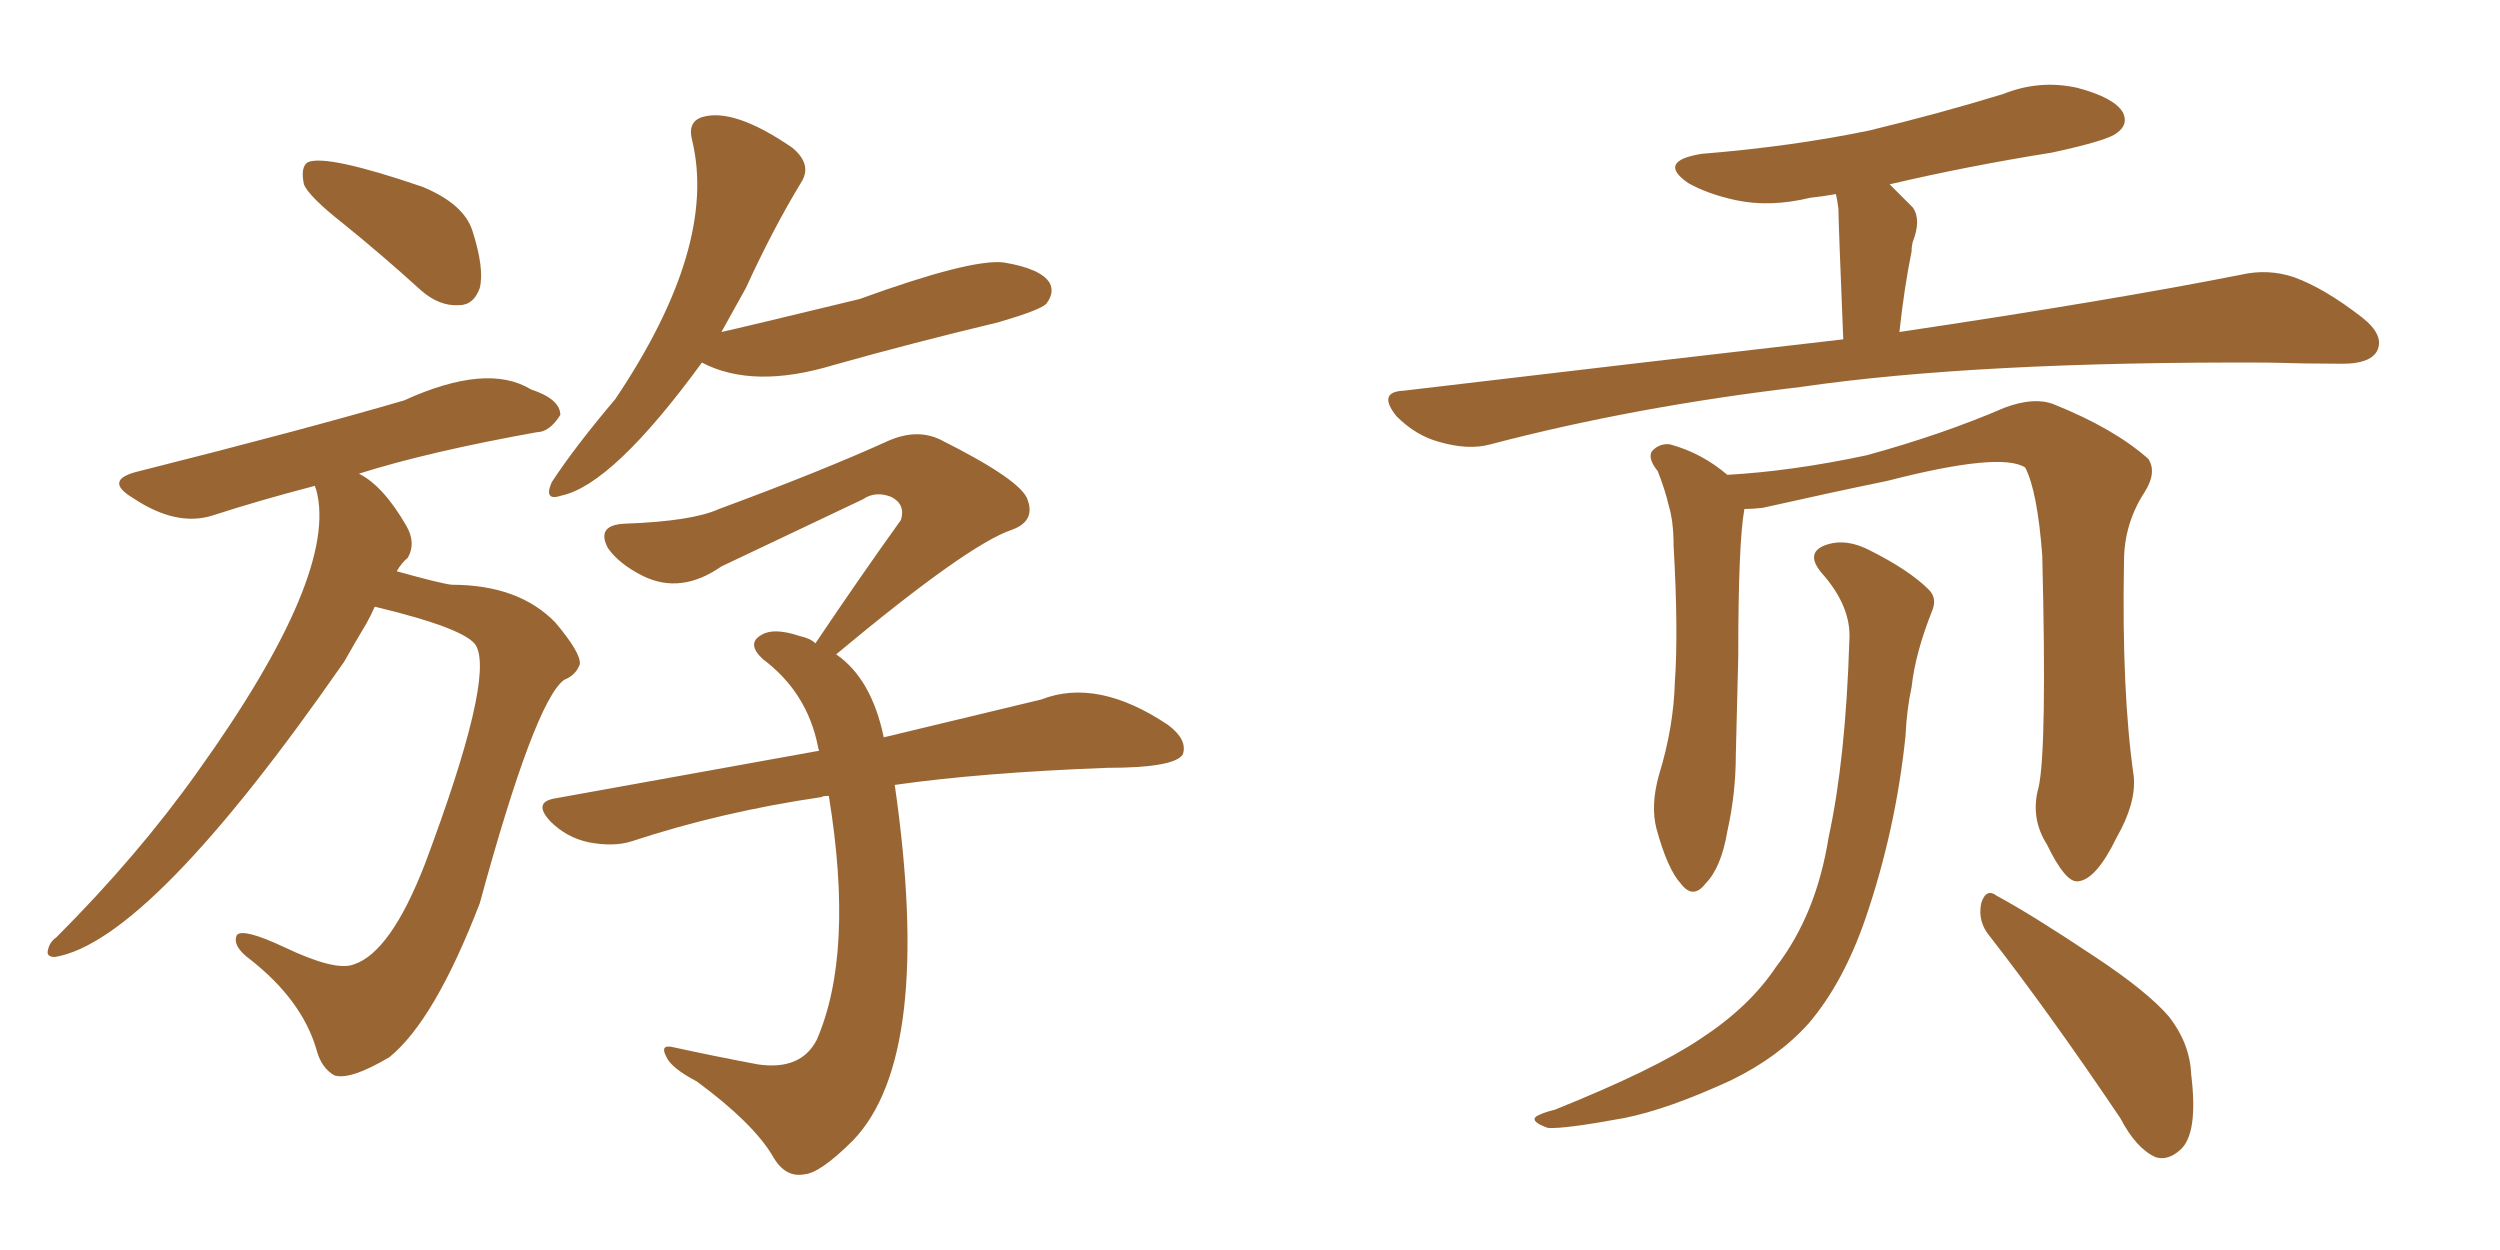 <svg xmlns="http://www.w3.org/2000/svg" xmlns:xlink="http://www.w3.org/1999/xlink" width="300" height="150"><path fill="#996633" padding="10" d="M41.16 26.81L41.16 26.81Q37.06 23.58 36.47 22.12L36.47 22.12Q36.04 20.07 36.91 19.48L36.91 19.48Q39.11 18.46 50.68 22.41L50.68 22.41Q55.66 24.46 56.69 27.69L56.69 27.69Q58.15 32.23 57.57 34.57L57.57 34.57Q56.84 36.62 55.08 36.62L55.08 36.62Q52.73 36.77 50.54 34.86L50.54 34.86Q45.70 30.47 41.16 26.81ZM44.97 72.80L44.97 72.80Q44.53 73.83 43.95 74.85L43.95 74.85Q42.63 77.05 41.31 79.39L41.31 79.39Q18.02 112.94 6.59 114.84L6.59 114.84Q5.71 114.84 5.71 114.26L5.71 114.26Q5.86 113.09 6.74 112.50L6.74 112.50Q16.55 102.69 23.73 92.58L23.73 92.58Q40.72 68.85 37.94 58.74L37.94 58.74Q37.79 58.45 37.79 58.30L37.79 58.30Q31.05 60.06 25.63 61.82L25.63 61.82Q21.24 63.28 15.97 59.77L15.97 59.77Q12.30 57.57 16.70 56.54L16.70 56.54Q36.47 51.56 48.49 48.05L48.49 48.05Q58.45 43.51 63.72 46.73L63.72 46.73Q67.24 47.90 67.24 49.80L67.24 49.80Q65.92 51.86 64.45 51.86L64.45 51.86Q51.42 54.20 43.07 56.84L43.07 56.84Q46.00 58.30 48.78 63.13L48.78 63.13Q49.95 65.19 48.93 66.94L48.93 66.94Q48.19 67.53 47.61 68.55L47.61 68.55Q52.88 70.02 54.20 70.17L54.20 70.17Q62.26 70.17 66.65 74.71L66.65 74.71Q69.73 78.37 69.58 79.69L69.58 79.69Q69.14 81.01 67.68 81.59L67.68 81.59Q64.16 84.23 57.57 108.40L57.57 108.40Q52.15 122.46 46.73 126.86L46.73 126.86Q42.04 129.64 40.14 129.05L40.14 129.05Q38.53 128.17 37.94 125.83L37.94 125.83Q36.18 119.97 30.03 115.14L30.03 115.14Q27.83 113.53 28.42 112.21L28.42 112.21Q29.15 111.33 34.13 113.67L34.13 113.67Q40.28 116.60 42.48 115.72L42.48 115.72Q46.88 114.26 50.98 103.71L50.98 103.71Q59.33 81.45 57.13 77.49L57.13 77.49Q55.96 75.44 44.97 72.80ZM84.23 43.51L84.23 43.51Q73.54 58.15 67.38 59.47L67.38 59.47Q65.19 60.21 66.21 57.86L66.21 57.86Q68.99 53.61 73.83 47.90L73.83 47.90Q86.13 29.59 83.06 16.85L83.06 16.85Q82.47 14.65 84.23 14.06L84.23 14.06Q88.04 12.89 95.07 17.72L95.07 17.72Q97.56 19.78 96.09 21.97L96.09 21.97Q92.72 27.54 89.50 34.57L89.50 34.57Q88.04 37.21 86.57 39.84L86.57 39.84Q88.62 39.40 103.13 35.89L103.13 35.89Q116.46 31.05 120.41 31.49L120.41 31.49Q124.95 32.23 125.98 33.98L125.98 33.98Q126.56 35.16 125.54 36.47L125.54 36.47Q124.80 37.21 119.82 38.67L119.82 38.67Q109.42 41.16 100.05 43.80L100.05 43.80Q90.38 46.73 84.23 43.51ZM99.46 95.51L99.46 95.51L99.46 95.51Q98.73 95.51 98.58 95.65L98.58 95.65Q86.57 97.41 75.88 100.93L75.88 100.93Q73.68 101.66 70.61 101.07L70.61 101.07Q67.97 100.49 66.06 98.58L66.06 98.58Q63.87 96.24 66.65 95.80L66.65 95.80Q83.64 92.72 98.29 90.09L98.29 90.09Q98.14 89.65 98.14 89.50L98.14 89.50Q96.83 83.06 91.55 79.10L91.55 79.10Q89.50 77.20 91.41 76.17L91.41 76.17Q92.87 75.29 95.95 76.32L95.95 76.32Q97.27 76.61 97.85 77.20L97.85 77.20Q103.27 69.14 108.11 62.40L108.11 62.40Q108.69 60.50 106.93 59.62L106.93 59.62Q105.03 58.89 103.56 59.91L103.56 59.91Q89.36 66.65 86.57 67.97L86.57 67.97Q81.74 71.34 77.20 69.14L77.20 69.14Q74.27 67.68 72.95 65.77L72.95 65.77Q71.48 62.99 75 62.84L75 62.84Q83.06 62.55 86.28 61.08L86.28 61.08Q98.58 56.54 106.64 52.88L106.64 52.88Q110.01 51.42 112.79 52.73L112.79 52.73Q122.75 57.71 123.34 60.06L123.34 60.06Q124.22 62.55 121.44 63.57L121.44 63.57Q116.16 65.33 100.34 78.52L100.34 78.52Q104.59 81.45 106.05 88.48L106.05 88.48Q117.04 85.84 124.95 83.94L124.95 83.94Q131.69 81.30 140.19 87.01L140.19 87.01Q142.53 88.77 141.94 90.53L141.94 90.53Q140.92 92.14 132.86 92.14L132.86 92.14Q117.63 92.72 107.37 94.19L107.37 94.19Q112.06 126.71 102.39 136.82L102.39 136.82Q98.44 140.77 96.53 140.92L96.53 140.92Q94.19 141.36 92.72 138.72L92.72 138.72Q90.38 134.77 83.64 129.79L83.64 129.79Q80.57 128.17 79.98 126.86L79.98 126.86Q79.10 125.24 80.86 125.68L80.86 125.68Q85.55 126.71 90.97 127.73L90.97 127.73Q96.09 128.47 98.00 124.80L98.00 124.80Q102.54 114.40 99.46 95.51ZM221.19 40.72L221.19 40.72Q220.61 26.51 220.61 25.05L220.61 25.05Q220.46 23.88 220.31 23.29L220.31 23.29Q218.70 23.58 217.24 23.73L217.24 23.73Q212.40 24.90 208.30 24.02L208.30 24.02Q204.93 23.29 202.59 21.97L202.59 21.97Q198.78 19.34 204.20 18.46L204.20 18.46Q215.04 17.58 224.27 15.67L224.27 15.67Q232.76 13.62 240.38 11.28L240.38 11.28Q244.78 9.52 249.32 10.55L249.32 10.55Q253.71 11.72 254.74 13.48L254.74 13.48Q255.47 14.94 254.00 15.97L254.00 15.97Q252.98 16.85 246.24 18.31L246.24 18.31Q236.13 19.92 226.76 22.12L226.76 22.12Q228.08 23.44 229.54 24.90L229.54 24.90Q230.57 26.37 229.54 29.00L229.54 29.00Q229.39 29.59 229.39 30.18L229.39 30.18Q228.52 34.42 227.93 39.84L227.93 39.84Q253.42 36.04 268.95 32.96L268.95 32.96Q272.17 32.23 275.24 33.25L275.24 33.25Q278.91 34.57 283.45 38.09L283.45 38.09Q286.23 40.28 285.21 42.19L285.21 42.19Q284.33 43.65 281.10 43.65L281.10 43.65Q277.00 43.65 272.02 43.51L272.02 43.51Q237.16 43.36 216.06 46.44L216.06 46.44Q196.14 48.78 178.86 53.32L178.86 53.32Q176.22 54.05 172.71 53.03L172.71 53.03Q169.92 52.29 167.58 49.95L167.58 49.95Q165.23 47.02 168.46 46.88L168.46 46.88Q196.88 43.51 221.19 40.72ZM244.63 94.48L244.63 94.48Q245.65 89.94 245.07 66.65L245.07 66.65Q244.48 58.89 243.02 56.10L243.02 56.10L243.02 56.10Q240.09 54.20 226.46 57.71L226.46 57.71Q220.02 59.03 211.52 60.94L211.52 60.94Q210.35 61.08 209.33 61.08L209.33 61.08Q208.59 65.04 208.59 78.81L208.59 78.81Q208.45 84.67 208.30 90.53L208.30 90.53Q208.30 95.21 207.28 99.76L207.28 99.76Q206.54 104.15 204.64 106.05L204.64 106.05Q203.17 107.96 201.71 106.05L201.71 106.05Q200.10 104.30 198.78 99.46L198.78 99.46Q198.05 96.68 199.07 93.02L199.07 93.02Q200.83 87.30 200.98 81.88L200.98 81.88Q201.42 75.73 200.83 65.48L200.83 65.48Q200.83 62.55 200.24 60.64L200.24 60.64Q199.80 58.74 198.93 56.54L198.93 56.54Q197.75 55.08 198.19 54.20L198.19 54.20Q199.07 53.17 200.39 53.32L200.39 53.32Q204.20 54.35 207.28 56.98L207.28 56.98Q215.04 56.54 223.97 54.64L223.97 54.64Q233.06 52.15 240.53 48.93L240.53 48.93Q244.04 47.61 246.39 48.49L246.39 48.49Q253.71 51.42 257.81 55.08L257.81 55.08Q258.84 56.69 257.37 59.03L257.37 59.03Q254.88 62.84 254.88 67.38L254.88 67.38Q254.59 83.06 256.05 93.16L256.05 93.16L256.05 93.16Q256.35 96.39 254.00 100.49L254.00 100.49Q251.51 105.62 249.32 105.76L249.32 105.76Q247.85 105.91 245.65 101.37L245.65 101.37Q243.60 98.14 244.63 94.48ZM238.77 112.35L238.77 112.35Q237.30 110.60 237.74 108.40L237.74 108.40Q238.33 106.49 239.65 107.52L239.65 107.52Q243.75 109.72 251.22 114.70L251.22 114.70Q257.67 118.95 260.30 122.02L260.30 122.02Q262.79 125.24 262.94 128.91L262.94 128.91Q263.82 136.08 261.62 137.99L261.62 137.99Q260.16 139.31 258.69 138.87L258.69 138.87Q256.35 137.84 254.44 134.18L254.44 134.18Q245.95 121.58 238.77 112.35ZM221.92 76.90L221.92 76.90L221.92 76.90Q222.22 72.80 218.55 68.70L218.55 68.70Q216.50 66.21 219.29 65.33L219.29 65.33Q221.63 64.60 224.41 66.06L224.41 66.06Q229.10 68.41 231.45 70.75L231.45 70.75Q232.47 71.78 231.88 73.24L231.88 73.24Q229.83 78.37 229.39 82.47L229.39 82.47Q228.81 85.11 228.66 88.33L228.66 88.33Q227.49 99.61 223.83 110.30L223.83 110.30Q221.19 117.92 217.09 122.75L217.09 122.75Q213.43 126.86 207.71 129.64L207.71 129.64Q200.10 133.15 194.82 134.18L194.82 134.18Q187.65 135.50 185.74 135.35L185.74 135.35Q183.69 134.62 184.28 134.03L184.28 134.03Q184.86 133.59 186.62 133.15L186.62 133.15Q198.63 128.32 204.05 124.66L204.05 124.66Q209.91 120.85 213.13 116.02L213.13 116.02Q217.97 109.72 219.43 100.49L219.43 100.49Q221.48 91.11 221.92 76.90Z"/></svg>